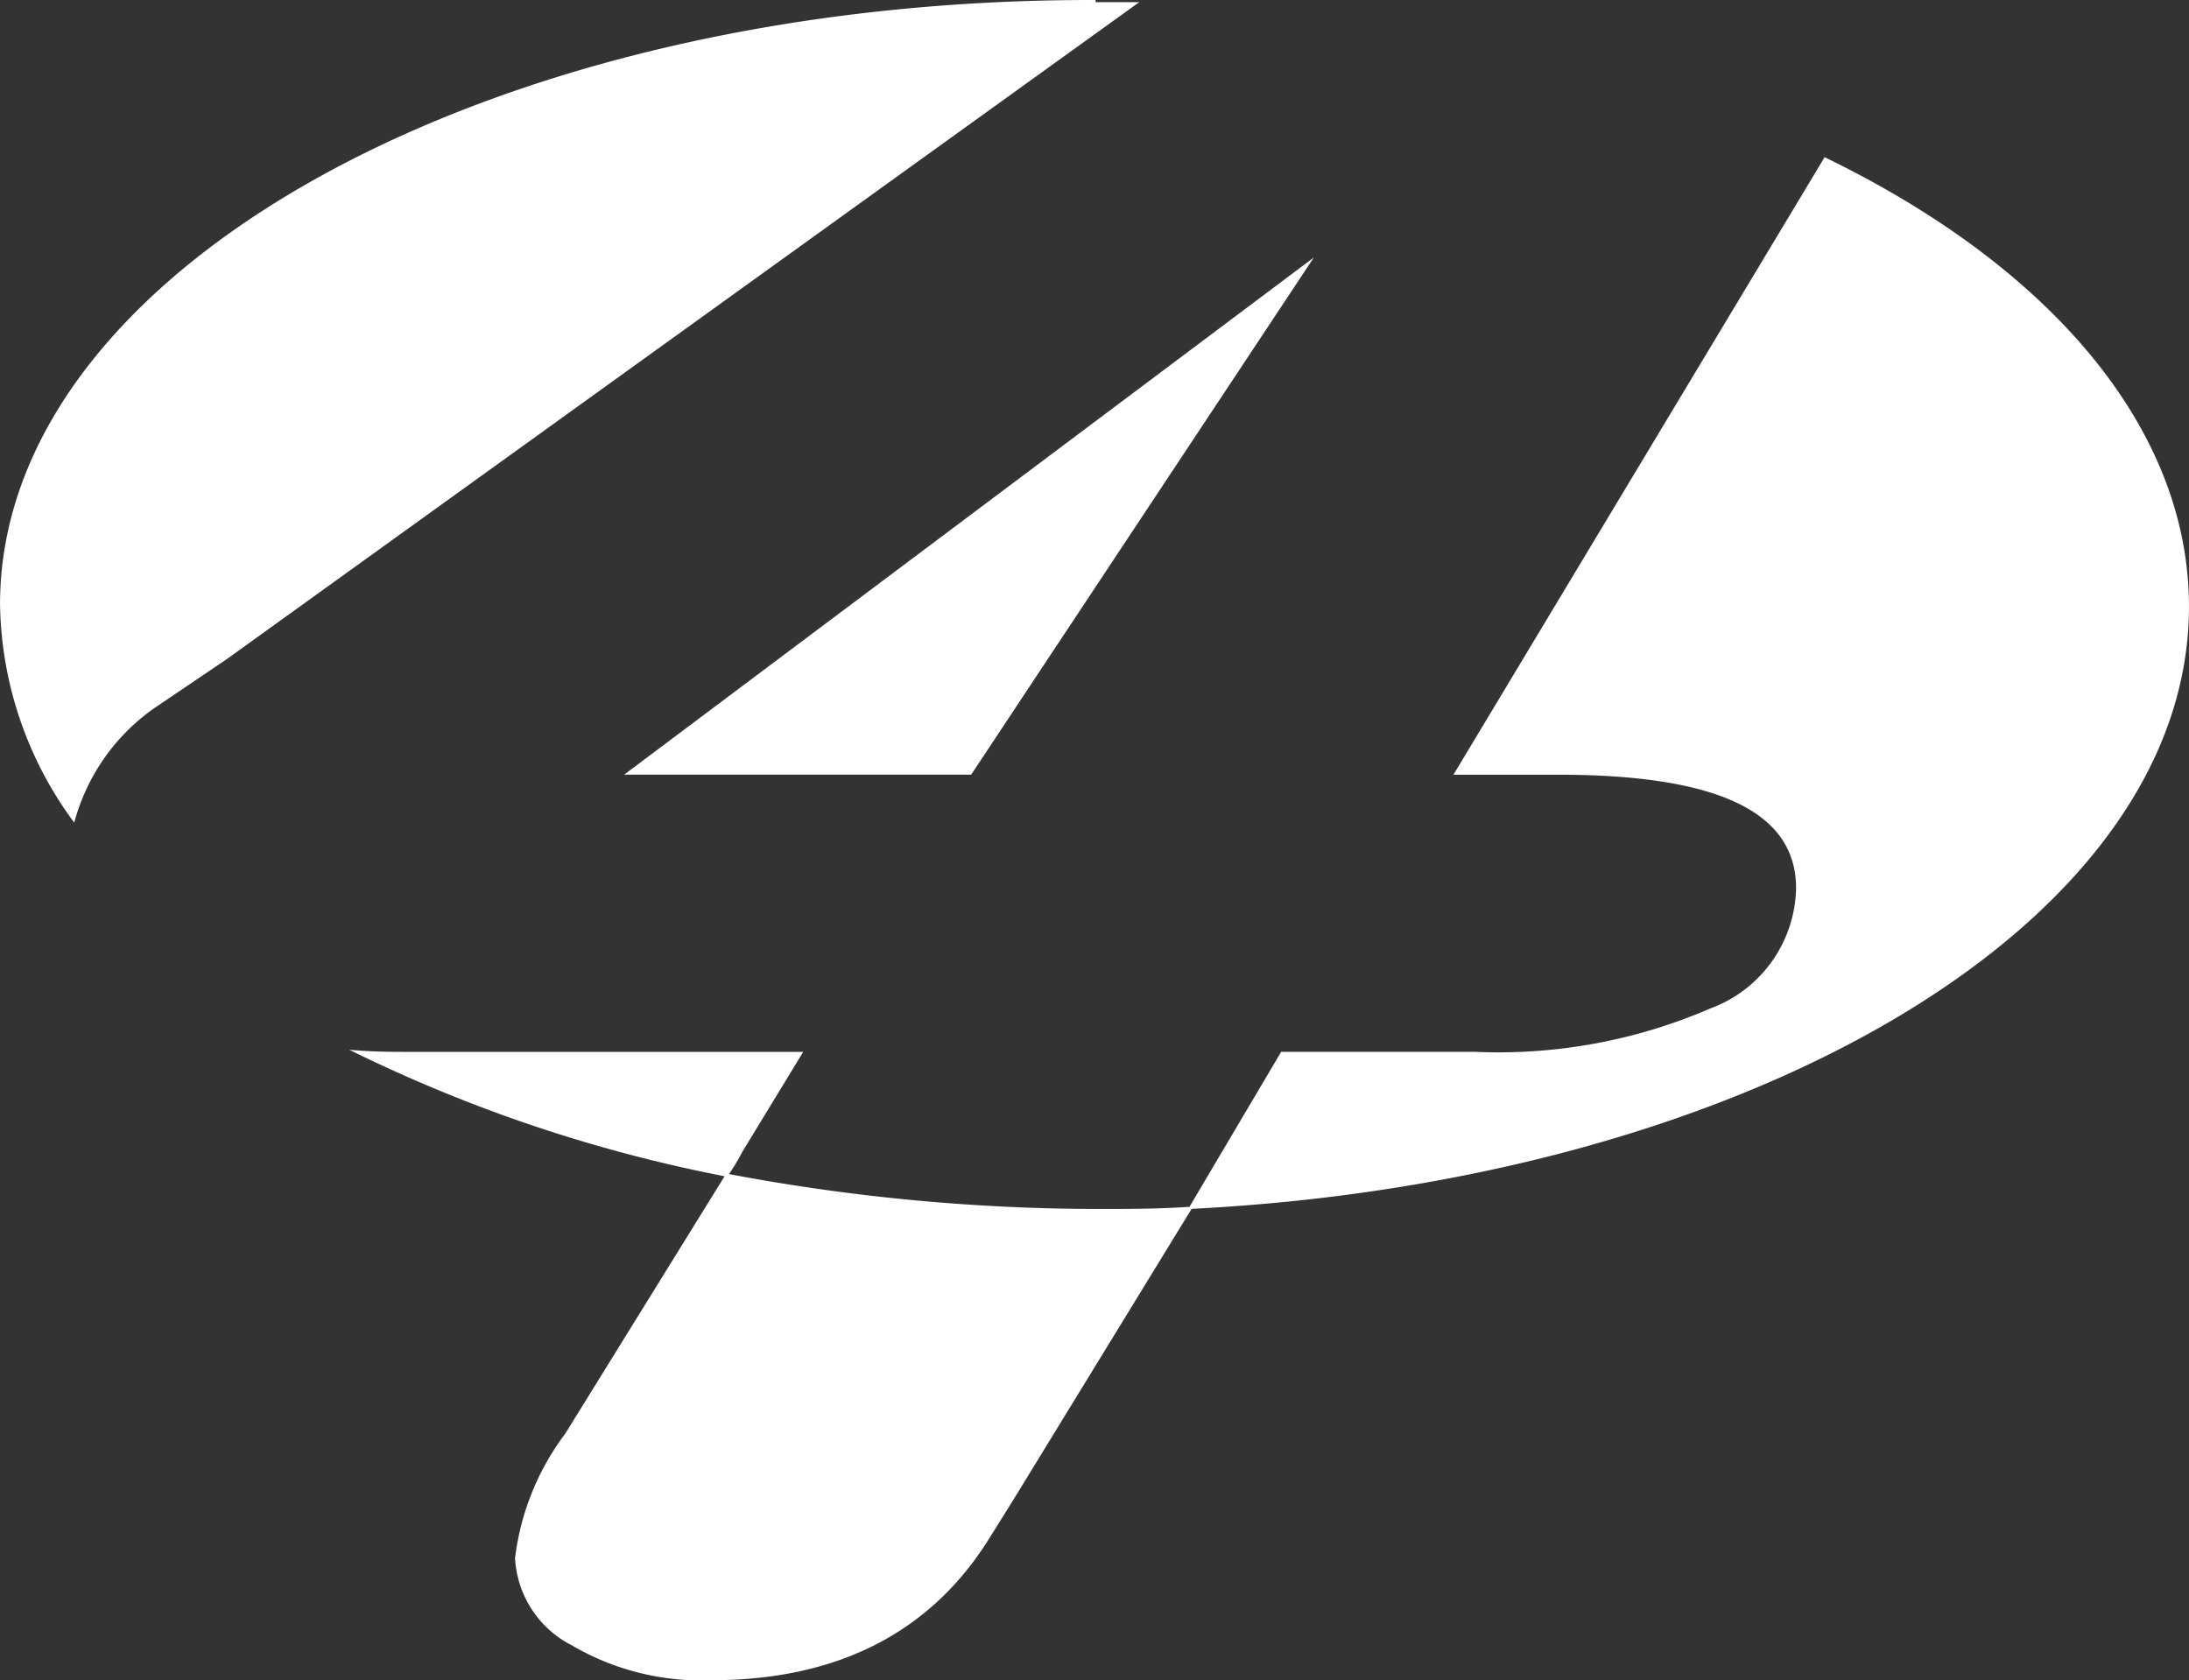<svg xmlns="http://www.w3.org/2000/svg" width="64.285" height="49.351" viewBox="0 0 64.285 49.351">
  <rect x="0" y="0" width="64.285" height="49.351" fill="#333333" stroke="none"/>
  <path id="Pfad_9212" data-name="Pfad 9212" d="M57.021,118.153l10.063-15.19L46.83,118.153Zm6.473,12.754c16.408-.833,29.29-8.4,29.29-17.69,0-5.256-4.1-10-10.7-13.2l-10.9,18.138h3.076c4.679,0,6.986,1.09,6.986,3.333a3.841,3.841,0,0,1-2.5,3.525,15.676,15.676,0,0,1-6.922,1.282h-5.7l-2.692,4.551c-.9.064-1.795.064-2.692.064a58.614,58.614,0,0,1-10.832-1.025,5.635,5.635,0,0,0,.385-.641l1.795-2.948H40.678c-.641,0-1.282,0-1.923-.064a43.662,43.662,0,0,0,11.024,3.717L45.1,137.509a7.6,7.6,0,0,0-1.474,3.653,3.052,3.052,0,0,0,1.666,2.564,7.5,7.5,0,0,0,4.1,1.025c3.717,0,6.473-1.41,8.2-4.23l.641-1.025Zm-2.82-35.443h1.282L35.166,114.756l-2.179,1.474a6,6,0,0,0-2.307,3.333,11.037,11.037,0,0,1-2.179-6.409c0-9.806,14.293-17.754,32.046-17.754h.128Z" transform="translate(-28.5 -95.4)" fill="#fff"/>
</svg>
